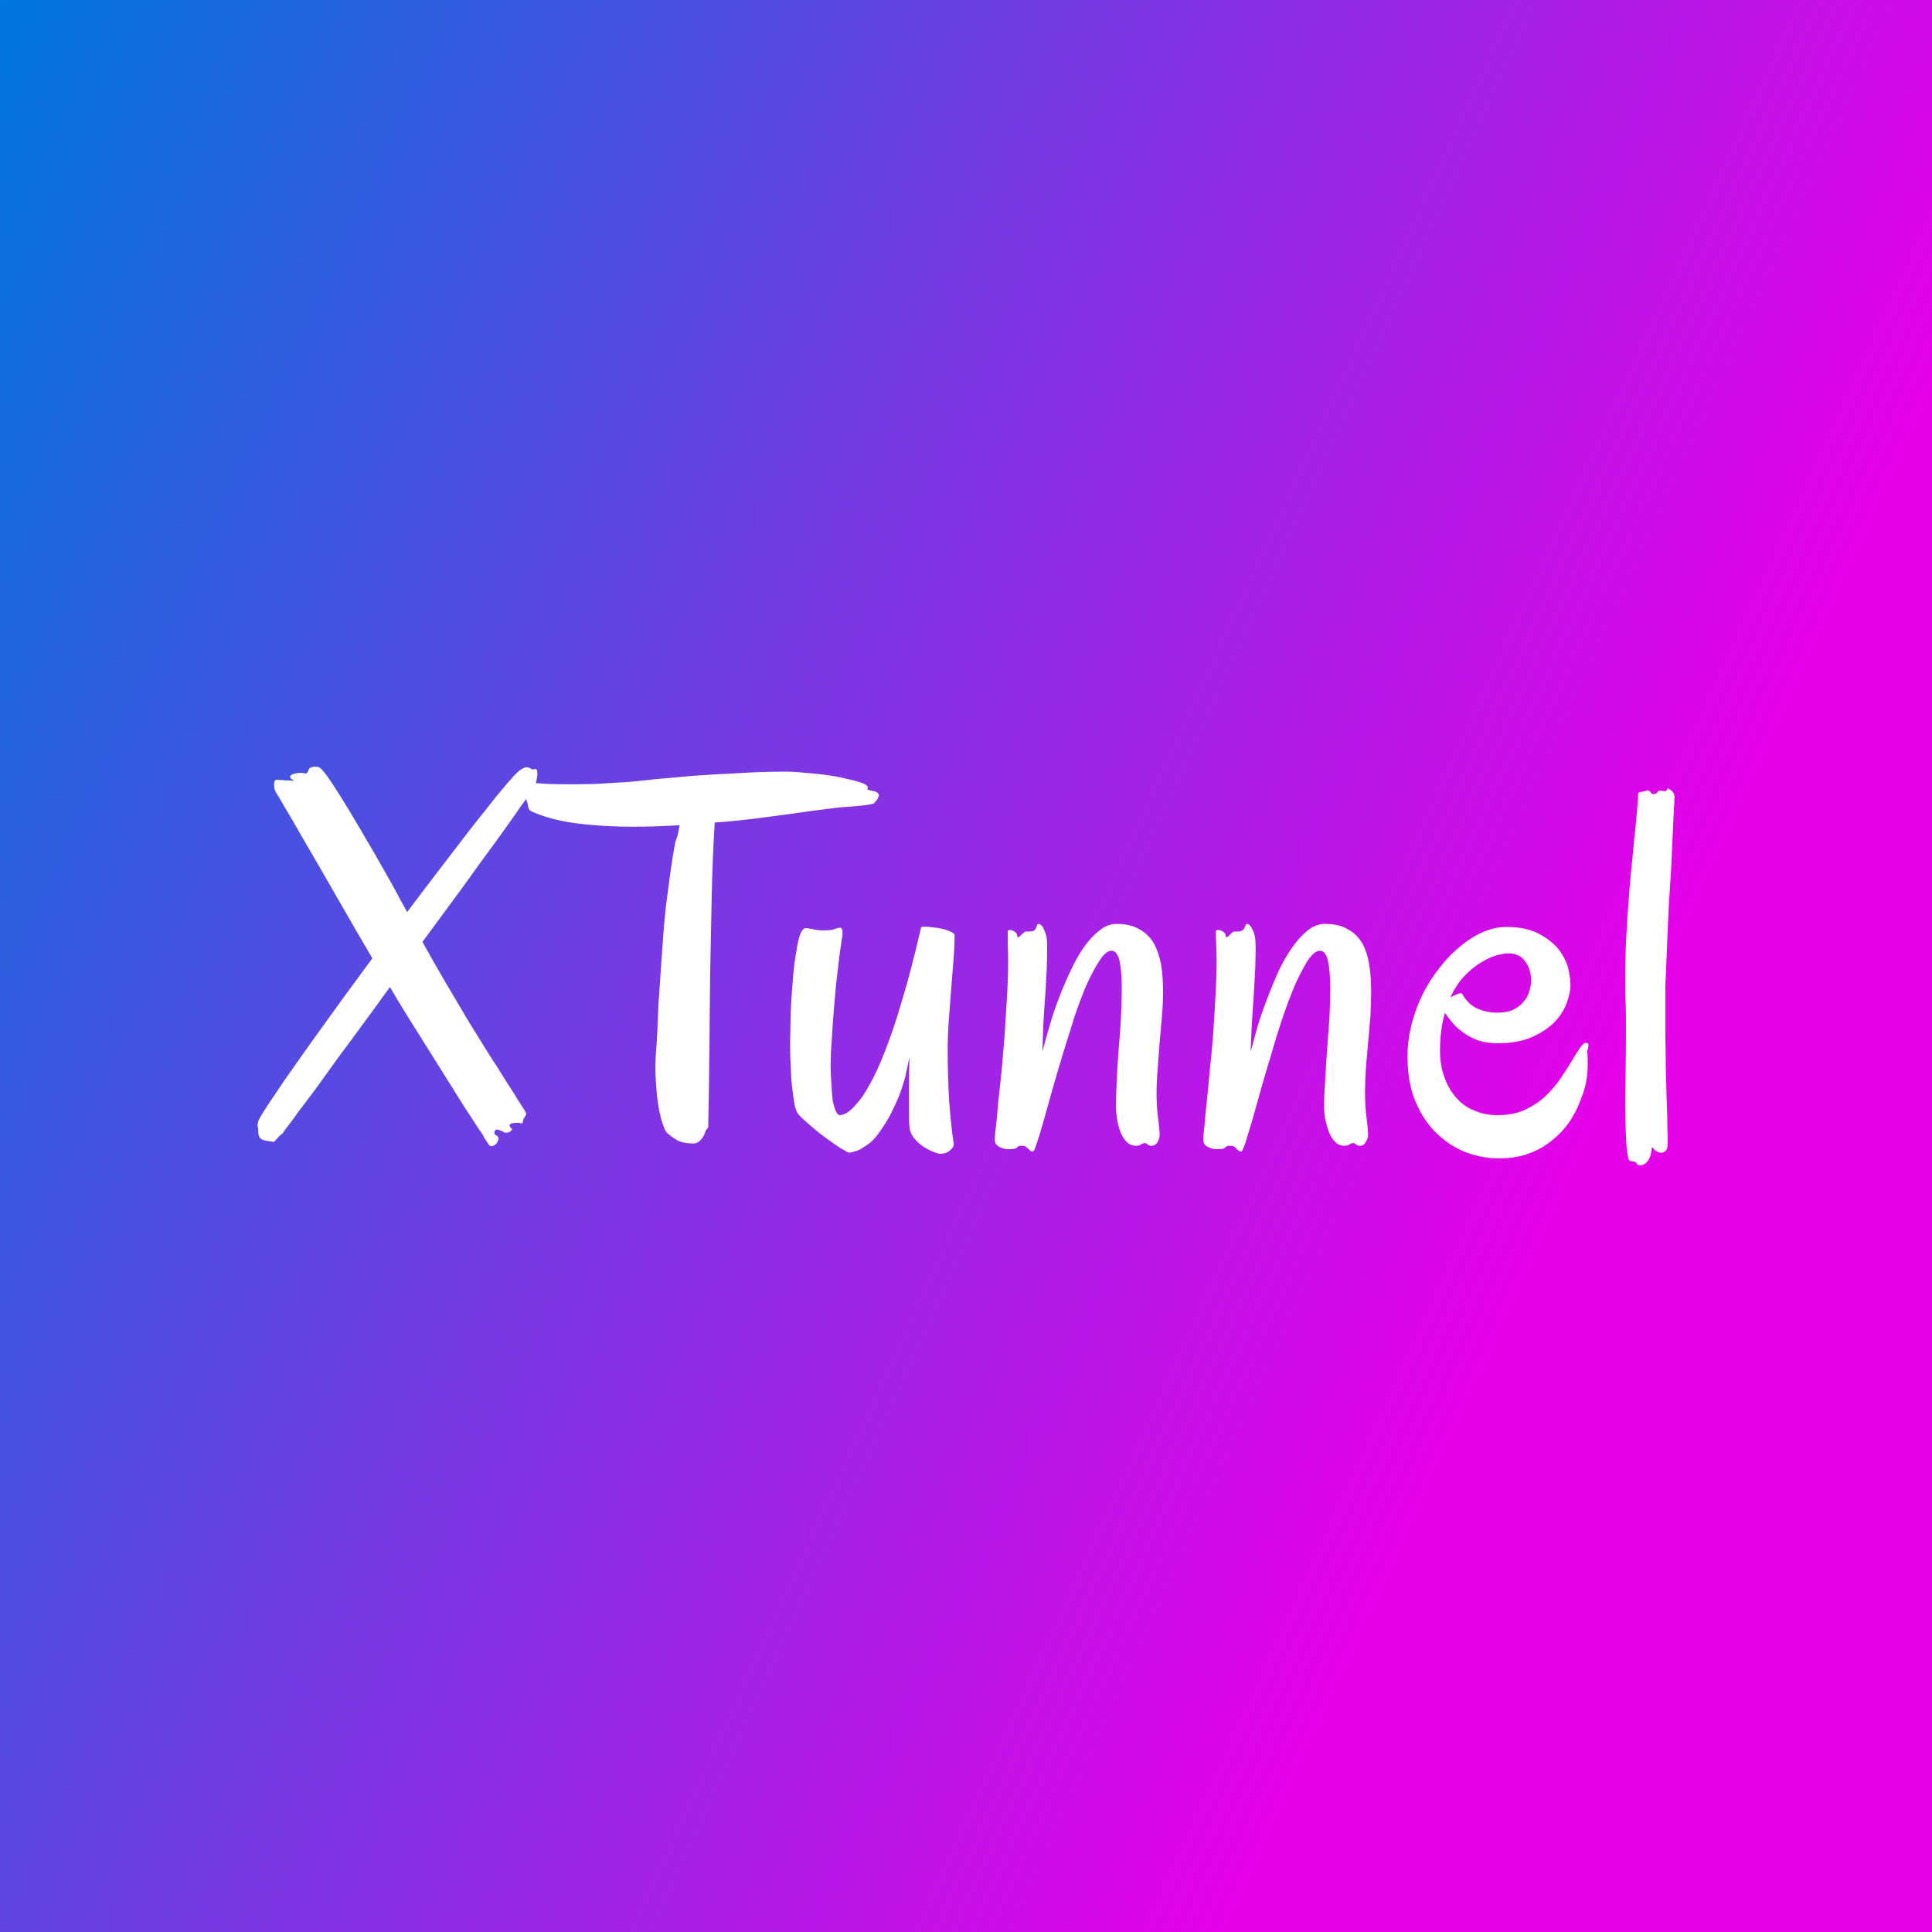 <svg data-v-fde0c5aa="" xmlns="http://www.w3.org/2000/svg" viewBox="0 0 300 300" class="font"><rect x="0" y="0" width="300" height="300" fill="#333333" stroke="none"/><!----><defs data-v-fde0c5aa=""><linearGradient data-v-fde0c5aa="" gradientTransform="rotate(25)" id="2ee103e5-d636-41df-be2d-80a4a483f756" x1="0%" y1="0%" x2="100%" y2="0%"><stop data-v-fde0c5aa="" offset="0%" stop-color="#0076DD" stop-opacity="1"></stop><stop data-v-fde0c5aa="" offset="100%" stop-color="#E600E9" stop-opacity="1"></stop></linearGradient></defs><rect data-v-fde0c5aa="" fill="url(#2ee103e5-d636-41df-be2d-80a4a483f756)" x="0" y="0" width="300px" height="300px" class="logo-background-square"></rect><defs data-v-fde0c5aa=""><!----></defs><g data-v-fde0c5aa="" id="5db7998b-c381-4245-ae7e-6cad0409680d" fill="#ffffff" transform="matrix(5.94,0,0,5.94,39.109,97.784)"><path d="M7.43 3.64L7.43 3.64L7.43 3.64Q7.46 3.66 7.46 3.72L7.46 3.72L7.46 3.72Q7.47 3.79 7.45 3.88L7.45 3.88L7.45 3.88Q7.44 3.96 7.41 4.06L7.41 4.06L7.41 4.06Q7.38 4.15 7.33 4.20L7.33 4.20L7.33 4.20Q7.30 4.25 7.05 4.59L7.05 4.59L7.05 4.59Q6.81 4.94 6.42 5.48L6.42 5.48L6.42 5.48Q6.02 6.02 5.52 6.72L5.52 6.72L5.52 6.72Q5.01 7.41 4.46 8.16L4.46 8.16L4.46 8.16Q4.74 8.67 5.04 9.18L5.04 9.18L5.04 9.18Q5.35 9.70 5.63 10.18L5.63 10.18L5.63 10.18Q5.92 10.65 6.18 11.07L6.18 11.07L6.18 11.07Q6.45 11.48 6.65 11.81L6.65 11.81L6.65 11.81Q6.86 12.13 6.98 12.33L6.98 12.33L6.98 12.33Q7.11 12.53 7.14 12.58L7.14 12.58L7.14 12.58Q7.17 12.63 7.17 12.66L7.17 12.66L7.17 12.66Q7.17 12.69 7.15 12.71L7.15 12.71L7.15 12.71Q7.14 12.74 7.12 12.76L7.12 12.76L7.12 12.76Q7.10 12.78 7.10 12.80L7.10 12.80L7.10 12.80Q7.08 12.86 7.08 12.89L7.08 12.89L7.08 12.89Q7.08 12.91 7.03 12.90L7.03 12.90L7.03 12.90Q7.01 12.89 6.94 12.89L6.94 12.89L6.94 12.89Q6.86 12.89 6.82 12.90L6.82 12.90L6.82 12.90Q6.70 12.92 6.75 13.00L6.75 13.00L6.75 13.00Q6.79 13.04 6.80 13.05L6.80 13.05L6.80 13.05Q6.81 13.06 6.79 13.08L6.79 13.08L6.79 13.08Q6.78 13.10 6.75 13.12L6.75 13.12L6.75 13.12Q6.71 13.15 6.62 13.15L6.62 13.15L6.62 13.15Q6.55 13.11 6.50 13.09L6.50 13.09L6.50 13.09Q6.46 13.08 6.43 13.07L6.43 13.07L6.43 13.07Q6.41 13.06 6.38 13.07L6.38 13.07L6.38 13.07Q6.34 13.10 6.34 13.14L6.34 13.14L6.34 13.14Q6.33 13.17 6.37 13.21L6.37 13.21L6.37 13.21Q6.38 13.21 6.40 13.22L6.40 13.22L6.40 13.22Q6.41 13.23 6.43 13.25L6.43 13.25L6.43 13.25Q6.44 13.26 6.45 13.29L6.45 13.29L6.45 13.29Q6.44 13.36 6.41 13.41L6.41 13.41L6.41 13.41Q6.38 13.45 6.35 13.47L6.35 13.47L6.35 13.47Q6.32 13.49 6.28 13.50L6.28 13.50L6.28 13.50Q6.24 13.51 6.20 13.47L6.20 13.47L6.20 13.47Q6.17 13.43 6.13 13.36L6.13 13.36L6.13 13.36Q6.08 13.30 6.04 13.21L6.04 13.21L6.04 13.21Q5.99 13.13 5.93 13.05L5.93 13.05L5.93 13.05Q5.87 12.96 5.73 12.74L5.73 12.74L5.73 12.74Q5.58 12.52 5.39 12.21L5.39 12.21L5.39 12.21Q5.20 11.91 4.97 11.54L4.97 11.54L4.97 11.54Q4.74 11.17 4.50 10.79L4.50 10.79L4.50 10.79Q4.26 10.41 4.03 10.04L4.03 10.04L4.03 10.04Q3.80 9.67 3.61 9.34L3.61 9.34L3.61 9.34Q3.25 9.84 2.91 10.30L2.91 10.30L2.91 10.30Q2.57 10.77 2.26 11.18L2.26 11.18L2.26 11.18Q1.96 11.60 1.70 11.96L1.70 11.96L1.70 11.96Q1.44 12.31 1.24 12.57L1.24 12.57L1.24 12.57Q1.05 12.84 0.93 12.99L0.93 12.99L0.93 12.99Q0.81 13.15 0.80 13.17L0.80 13.17L0.80 13.17Q0.77 13.19 0.74 13.22L0.74 13.22L0.74 13.22Q0.70 13.25 0.67 13.29L0.67 13.29L0.67 13.29Q0.63 13.34 0.57 13.39L0.57 13.39L0.57 13.39Q0.50 13.38 0.45 13.37L0.45 13.37L0.45 13.37Q0.40 13.36 0.37 13.36L0.37 13.36L0.37 13.36Q0.33 13.35 0.31 13.34L0.31 13.34L0.31 13.34Q0.25 13.33 0.21 13.28L0.21 13.28L0.21 13.28Q0.17 13.23 0.17 13.15L0.17 13.15L0.17 13.15Q0.17 13.08 0.16 13.01L0.16 13.01L0.16 13.01Q0.14 12.94 0.16 12.89L0.16 12.89L0.16 12.89Q0.16 12.83 0.28 12.64L0.28 12.64L0.28 12.64Q0.40 12.44 0.61 12.14L0.61 12.14L0.61 12.14Q0.81 11.83 1.09 11.44L1.09 11.44L1.09 11.44Q1.37 11.04 1.70 10.58L1.70 10.58L1.70 10.58Q2.03 10.12 2.40 9.61L2.40 9.61L2.40 9.61Q2.77 9.11 3.15 8.59L3.15 8.59L3.15 8.59Q3.00 8.33 2.77 7.94L2.77 7.94L2.77 7.94Q2.54 7.54 2.28 7.09L2.28 7.09L2.28 7.09Q2.02 6.64 1.75 6.17L1.75 6.17L1.75 6.17Q1.48 5.71 1.25 5.31L1.25 5.31L1.25 5.31Q1.03 4.92 0.86 4.64L0.86 4.64L0.86 4.64Q0.70 4.36 0.64 4.27L0.64 4.27L0.64 4.27Q0.61 4.22 0.59 4.16L0.59 4.16L0.59 4.16Q0.58 4.09 0.58 4.04L0.58 4.04L0.58 4.04Q0.58 3.99 0.60 3.95L0.60 3.95L0.60 3.95Q0.62 3.92 0.66 3.92L0.66 3.92L0.66 3.92Q0.72 3.93 0.80 3.93L0.80 3.93L0.80 3.93Q0.86 3.94 0.94 3.94L0.94 3.94L0.94 3.94Q1.02 3.94 1.11 3.95L1.11 3.95L1.11 3.95Q1.00 3.89 1.00 3.85L1.00 3.85L1.00 3.85Q1.00 3.81 1.04 3.79L1.04 3.79L1.04 3.79Q1.09 3.76 1.18 3.75L1.18 3.75L1.18 3.75Q1.26 3.74 1.30 3.74L1.30 3.74L1.30 3.74Q1.34 3.75 1.36 3.75L1.36 3.75L1.36 3.75Q1.39 3.75 1.40 3.76L1.40 3.76L1.40 3.76Q1.42 3.76 1.43 3.75L1.43 3.75L1.43 3.75Q1.46 3.73 1.47 3.70L1.47 3.70L1.47 3.70Q1.48 3.66 1.50 3.63L1.50 3.63L1.50 3.63Q1.52 3.60 1.58 3.59L1.58 3.59L1.58 3.59Q1.63 3.57 1.74 3.59L1.74 3.59L1.74 3.59Q1.80 3.60 1.95 3.80L1.95 3.80L1.95 3.80Q2.10 4.01 2.30 4.33L2.30 4.33L2.30 4.33Q2.51 4.66 2.75 5.07L2.75 5.07L2.75 5.07Q2.99 5.48 3.23 5.89L3.23 5.89L3.23 5.89Q3.47 6.31 3.69 6.70L3.69 6.70L3.69 6.70Q3.90 7.10 4.06 7.38L4.06 7.38L4.06 7.38Q4.51 6.78 4.94 6.22L4.94 6.22L4.94 6.22Q5.37 5.66 5.73 5.19L5.73 5.19L5.73 5.19Q6.10 4.72 6.38 4.37L6.38 4.37L6.38 4.37Q6.67 4.02 6.83 3.84L6.83 3.84L6.83 3.84Q6.93 3.73 7.01 3.67L7.01 3.67L7.01 3.67Q7.08 3.62 7.14 3.60L7.14 3.60L7.14 3.60Q7.19 3.59 7.23 3.60L7.23 3.60L7.23 3.60Q7.27 3.62 7.31 3.64L7.31 3.64L7.31 3.64Q7.33 3.66 7.36 3.65L7.36 3.65L7.36 3.65Q7.40 3.64 7.43 3.64ZM16.39 4.35L16.39 4.35L16.39 4.35Q16.36 4.42 16.33 4.46L16.33 4.46L16.33 4.46Q16.30 4.50 16.28 4.52L16.28 4.52L16.28 4.52Q16.25 4.55 16.23 4.55L16.23 4.55L16.23 4.55Q16.17 4.57 16.01 4.59L16.01 4.59L16.01 4.59Q15.85 4.61 15.57 4.63L15.57 4.63L15.57 4.63Q15.36 4.64 15.00 4.69L15.00 4.69L15.00 4.69Q14.65 4.73 14.19 4.80L14.19 4.80L14.19 4.80Q13.74 4.86 13.21 4.93L13.21 4.93L13.21 4.93Q12.67 5.00 12.10 5.04L12.10 5.04L12.10 5.04Q12.04 6.00 12.02 7L12.02 7L12.02 7Q12.00 8.00 11.98 9.01L11.98 9.01L11.98 9.01Q11.97 10.01 11.96 11.02L11.96 11.02L11.96 11.02Q11.95 12.02 11.93 12.98L11.93 12.98L11.93 12.98Q11.93 13.02 11.90 13.05L11.90 13.05L11.90 13.05Q11.87 13.08 11.86 13.10L11.86 13.10L11.86 13.10Q11.83 13.23 11.74 13.33L11.74 13.33L11.74 13.33Q11.65 13.43 11.55 13.43L11.55 13.43L11.55 13.43Q11.27 13.43 11.11 13.34L11.11 13.34L11.11 13.34Q10.96 13.25 10.85 13.15L10.85 13.15L10.85 13.15Q10.80 13.09 10.76 12.97L10.76 12.97L10.76 12.97Q10.71 12.85 10.68 12.70L10.68 12.70L10.68 12.70Q10.64 12.56 10.62 12.39L10.62 12.39L10.62 12.39Q10.59 12.22 10.58 12.07L10.58 12.07L10.58 12.07Q10.57 11.92 10.56 11.78L10.56 11.78L10.56 11.78Q10.55 11.63 10.55 11.48L10.55 11.48L10.55 11.48Q10.55 11.16 10.58 10.84L10.58 10.84L10.58 10.84Q10.60 10.53 10.61 10.25L10.61 10.25L10.61 10.25Q10.62 10.08 10.63 9.77L10.63 9.77L10.63 9.77Q10.65 9.45 10.68 9.05L10.68 9.05L10.68 9.05Q10.71 8.65 10.74 8.19L10.74 8.19L10.74 8.19Q10.77 7.72 10.82 7.26L10.82 7.26L10.82 7.26Q10.88 6.79 10.94 6.35L10.94 6.35L10.94 6.35Q11.00 5.91 11.07 5.55L11.07 5.55L11.07 5.55Q11.11 5.44 11.14 5.34L11.14 5.34L11.14 5.34Q11.16 5.23 11.18 5.11L11.18 5.11L11.18 5.11Q10.55 5.15 9.95 5.15L9.95 5.15L9.95 5.15Q9.18 5.15 8.48 5.06L8.48 5.06L8.48 5.06Q7.79 4.97 7.29 4.74L7.29 4.74L7.29 4.74Q7.23 4.70 7.22 4.61L7.22 4.61L7.22 4.61Q7.21 4.53 7.17 4.43L7.17 4.43L7.17 4.43Q7.12 4.35 7.13 4.26L7.13 4.26L7.13 4.26Q7.14 4.17 7.14 4.11L7.14 4.11L7.14 4.11Q7.14 4.05 7.18 4.03L7.18 4.03L7.18 4.03Q7.23 4.01 7.36 4.01L7.36 4.01L7.36 4.01Q7.49 4.01 7.73 4.03L7.73 4.03L7.73 4.03Q7.96 4.04 8.35 4.04L8.35 4.04L8.35 4.04Q8.63 4.04 9.00 4.03L9.00 4.03L9.00 4.03Q9.37 4.01 9.84 3.98L9.84 3.98L9.84 3.98Q10.08 3.96 10.52 3.91L10.52 3.91L10.52 3.91Q10.96 3.87 11.52 3.82L11.52 3.82L11.52 3.82Q12.07 3.78 12.70 3.75L12.70 3.75L12.70 3.75Q13.33 3.71 13.95 3.71L13.95 3.71L13.95 3.71Q14.18 3.71 14.46 3.74L14.46 3.74L14.46 3.74Q14.75 3.76 15.04 3.80L15.04 3.80L15.04 3.80Q15.32 3.84 15.56 3.90L15.56 3.90L15.56 3.90Q15.80 3.95 15.96 4.01L15.96 4.01L15.96 4.01Q16.06 4.05 16.08 4.08L16.08 4.08L16.08 4.08Q16.11 4.11 16.10 4.13L16.10 4.13L16.10 4.13Q16.10 4.15 16.09 4.16L16.09 4.16L16.09 4.16Q16.08 4.18 16.13 4.19L16.13 4.19L16.13 4.19Q16.17 4.20 16.21 4.21L16.21 4.21L16.21 4.21Q16.26 4.22 16.30 4.23L16.30 4.23L16.30 4.23Q16.34 4.25 16.37 4.28L16.37 4.28L16.37 4.28Q16.40 4.31 16.39 4.35ZM18.35 13.46L18.35 13.46L18.35 13.46Q18.35 13.52 18.25 13.61L18.25 13.61L18.25 13.61Q18.15 13.70 17.99 13.70L17.99 13.70L17.99 13.70Q17.94 13.70 17.82 13.65L17.82 13.65L17.82 13.65Q17.69 13.60 17.55 13.51L17.55 13.51L17.55 13.51Q17.42 13.42 17.31 13.29L17.31 13.29L17.31 13.29Q17.20 13.15 17.19 12.98L17.19 12.98L17.19 12.98Q17.18 12.91 17.18 12.77L17.18 12.77L17.18 12.77Q17.18 12.64 17.18 12.46L17.18 12.46L17.18 12.46Q17.18 12.19 17.18 11.85L17.18 11.85L17.18 11.85Q17.18 11.52 17.19 11.18L17.19 11.18L17.19 11.18Q17.14 11.42 17.08 11.69L17.08 11.69L17.08 11.69Q17.01 11.95 16.91 12.21L16.91 12.21L16.91 12.21Q16.80 12.47 16.67 12.72L16.67 12.72L16.67 12.72Q16.53 12.97 16.35 13.21L16.35 13.21L16.35 13.21Q16.26 13.33 16.15 13.42L16.15 13.42L16.15 13.42Q16.04 13.50 15.94 13.56L15.94 13.56L15.94 13.56Q15.84 13.62 15.75 13.64L15.75 13.64L15.75 13.64Q15.66 13.67 15.61 13.67L15.61 13.67L15.61 13.67Q15.59 13.67 15.49 13.61L15.49 13.61L15.49 13.61Q15.39 13.56 15.25 13.46L15.25 13.46L15.25 13.46Q15.12 13.37 14.97 13.26L14.97 13.26L14.97 13.26Q14.82 13.15 14.68 13.03L14.68 13.03L14.68 13.03Q14.55 12.92 14.44 12.82L14.44 12.82L14.44 12.82Q14.33 12.72 14.28 12.66L14.28 12.66L14.28 12.66Q14.23 12.59 14.19 12.43L14.19 12.43L14.19 12.43Q14.16 12.26 14.13 12.02L14.13 12.02L14.13 12.02Q14.10 11.79 14.09 11.48L14.09 11.48L14.09 11.48Q14.07 11.18 14.07 10.84L14.07 10.84L14.07 10.84Q14.07 10.66 14.08 10.36L14.08 10.36L14.08 10.36Q14.08 10.07 14.10 9.73L14.10 9.73L14.10 9.73Q14.12 9.39 14.15 9.05L14.15 9.05L14.15 9.05Q14.18 8.70 14.23 8.43L14.23 8.43L14.23 8.43Q14.27 8.15 14.33 7.97L14.33 7.97L14.33 7.97Q14.40 7.80 14.48 7.80L14.48 7.80L14.48 7.80Q14.53 7.80 14.67 7.83L14.67 7.83L14.67 7.83Q14.81 7.86 14.95 7.86L14.95 7.86L14.95 7.86Q15.16 7.86 15.25 7.82L15.25 7.82L15.25 7.82Q15.33 7.79 15.37 7.79L15.37 7.79L15.37 7.79Q15.44 7.79 15.44 7.90L15.44 7.90L15.44 7.90Q15.44 7.94 15.44 7.97L15.44 7.97L15.44 7.97Q15.44 8.00 15.43 8.04L15.43 8.04L15.43 8.04Q15.42 8.08 15.40 8.25L15.40 8.25L15.40 8.25Q15.37 8.42 15.34 8.69L15.34 8.69L15.34 8.69Q15.31 8.96 15.27 9.29L15.27 9.29L15.27 9.29Q15.24 9.62 15.21 9.98L15.21 9.98L15.21 9.98Q15.18 10.34 15.16 10.71L15.16 10.71L15.16 10.71Q15.13 11.08 15.13 11.42L15.13 11.42L15.13 11.42Q15.13 11.64 15.15 11.87L15.15 11.87L15.15 11.87Q15.16 12.09 15.18 12.28L15.18 12.28L15.18 12.28Q15.21 12.46 15.26 12.57L15.26 12.57L15.26 12.57Q15.31 12.69 15.37 12.69L15.37 12.69L15.37 12.69Q15.44 12.69 15.55 12.63L15.55 12.63L15.55 12.63Q15.66 12.57 15.81 12.39L15.81 12.39L15.81 12.39Q15.97 12.22 16.15 11.89L16.15 11.89L16.15 11.89Q16.34 11.56 16.55 11.02L16.55 11.02L16.55 11.02Q16.77 10.47 17.00 9.68L17.00 9.68L17.00 9.68Q17.24 8.89 17.49 7.80L17.49 7.80L17.49 7.80Q17.49 7.78 17.51 7.77L17.51 7.77L17.51 7.77Q17.53 7.76 17.57 7.76L17.57 7.76L17.57 7.76Q17.66 7.76 17.79 7.78L17.79 7.78L17.79 7.78Q17.93 7.79 18.06 7.82L18.06 7.82L18.06 7.82Q18.18 7.85 18.28 7.90L18.28 7.90L18.28 7.90Q18.37 7.94 18.37 7.98L18.37 7.98L18.37 7.98Q18.37 8.29 18.34 8.65L18.34 8.65L18.34 8.65Q18.31 9.02 18.28 9.40L18.28 9.40L18.28 9.40Q18.25 9.79 18.22 10.19L18.22 10.19L18.22 10.19Q18.19 10.60 18.19 10.99L18.19 10.99L18.19 10.99Q18.19 11.70 18.23 12.35L18.23 12.35L18.23 12.35Q18.28 13.00 18.35 13.46ZM23.73 13.21L23.73 13.21L23.73 13.21Q23.73 13.29 23.68 13.39L23.68 13.39L23.68 13.39Q23.62 13.49 23.51 13.49L23.51 13.49L23.51 13.49Q23.45 13.49 23.41 13.45L23.41 13.45L23.41 13.45Q23.38 13.42 23.34 13.42L23.34 13.42L23.34 13.42Q23.30 13.42 23.25 13.45L23.25 13.45L23.25 13.45Q23.21 13.49 23.11 13.49L23.11 13.49L23.11 13.49Q22.97 13.49 22.87 13.39L22.87 13.39L22.87 13.39Q22.77 13.29 22.71 13.14L22.71 13.14L22.71 13.14Q22.65 12.98 22.62 12.80L22.62 12.80L22.62 12.80Q22.59 12.62 22.59 12.46L22.59 12.46L22.59 12.46Q22.59 12.15 22.61 11.76L22.61 11.76L22.61 11.76Q22.63 11.37 22.66 10.95L22.66 10.95L22.66 10.95Q22.70 10.54 22.72 10.13L22.72 10.13L22.72 10.13Q22.74 9.72 22.74 9.37L22.74 9.37L22.74 9.37Q22.74 8.91 22.68 8.65L22.68 8.65L22.68 8.65Q22.62 8.39 22.46 8.39L22.46 8.39L22.46 8.39Q22.31 8.41 22.16 8.65L22.16 8.65L22.16 8.65Q22.00 8.89 21.83 9.26L21.83 9.26L21.83 9.26Q21.67 9.63 21.51 10.10L21.51 10.10L21.51 10.10Q21.36 10.57 21.21 11.06L21.21 11.06L21.21 11.06Q21.06 11.55 20.93 12.01L20.93 12.01L20.93 12.01Q20.80 12.47 20.70 12.83L20.70 12.83L20.70 12.83Q20.60 13.19 20.52 13.42L20.52 13.42L20.52 13.42Q20.45 13.64 20.42 13.64L20.42 13.64L20.42 13.64Q20.36 13.64 20.34 13.61L20.34 13.61L20.34 13.61Q20.31 13.59 20.29 13.56L20.29 13.56L20.29 13.56Q20.26 13.54 20.23 13.51L20.23 13.51L20.23 13.51Q20.19 13.49 20.13 13.49L20.13 13.49L20.13 13.49Q20.06 13.49 20.04 13.50L20.04 13.50L20.04 13.50Q20.02 13.51 20.00 13.54L20.00 13.54L20.00 13.54Q19.97 13.56 19.93 13.57L19.93 13.57L19.93 13.57Q19.89 13.58 19.78 13.58L19.78 13.58L19.78 13.58Q19.66 13.58 19.54 13.52L19.54 13.52L19.54 13.52Q19.42 13.46 19.42 13.33L19.42 13.33L19.42 13.33Q19.42 13.25 19.45 12.99L19.45 12.99L19.45 12.99Q19.48 12.74 19.51 12.36L19.51 12.36L19.51 12.36Q19.55 11.99 19.60 11.53L19.60 11.53L19.60 11.53Q19.64 11.07 19.68 10.58L19.68 10.58L19.68 10.58Q19.71 10.08 19.74 9.59L19.74 9.59L19.74 9.59Q19.77 9.10 19.77 8.65L19.77 8.65L19.77 8.65Q19.77 8.44 19.76 8.25L19.76 8.25L19.76 8.25Q19.76 8.06 19.76 7.89L19.76 7.89L19.76 7.89Q19.76 7.85 19.80 7.85L19.80 7.85L19.80 7.85Q19.88 7.85 19.92 7.88L19.92 7.88L19.92 7.88Q19.97 7.91 19.99 7.94L19.99 7.94L19.99 7.94Q20.01 7.98 20.01 8.01L20.01 8.01L20.01 8.01Q20.02 8.04 20.02 8.04L20.02 8.04L20.02 8.04Q20.04 8.04 20.07 8.02L20.07 8.02L20.07 8.02Q20.10 7.99 20.13 7.96L20.13 7.96L20.13 7.96Q20.16 7.94 20.19 7.91L20.19 7.91L20.19 7.91Q20.21 7.89 20.23 7.89L20.23 7.89L20.30 7.89L20.30 7.89Q20.41 7.89 20.45 7.86L20.45 7.86L20.45 7.86Q20.49 7.83 20.50 7.79L20.50 7.79L20.50 7.79Q20.52 7.75 20.53 7.72L20.53 7.72L20.53 7.72Q20.54 7.69 20.57 7.69L20.57 7.69L20.57 7.69Q20.59 7.69 20.63 7.72L20.63 7.72L20.63 7.72Q20.67 7.75 20.70 7.82L20.70 7.82L20.70 7.82Q20.74 7.90 20.77 8.01L20.77 8.01L20.77 8.01Q20.79 8.13 20.79 8.29L20.79 8.29L20.79 8.29Q20.79 8.51 20.78 8.85L20.78 8.85L20.78 8.85Q20.76 9.18 20.74 9.56L20.74 9.56L20.74 9.56Q20.71 9.94 20.69 10.33L20.69 10.33L20.69 10.33Q20.67 10.71 20.67 11.03L20.67 11.03L20.67 11.03Q20.74 10.73 20.85 10.37L20.85 10.37L20.85 10.37Q20.95 10.01 21.09 9.65L21.09 9.65L21.09 9.65Q21.23 9.28 21.40 8.92L21.40 8.92L21.40 8.92Q21.56 8.57 21.75 8.30L21.75 8.30L21.75 8.30Q21.94 8.03 22.16 7.86L22.16 7.86L22.16 7.86Q22.37 7.69 22.60 7.69L22.60 7.69L22.60 7.69Q22.97 7.69 23.20 7.83L23.20 7.83L23.20 7.83Q23.44 7.96 23.58 8.20L23.58 8.20L23.58 8.20Q23.71 8.44 23.77 8.76L23.77 8.76L23.77 8.76Q23.82 9.08 23.82 9.45L23.82 9.45L23.82 9.45Q23.82 9.77 23.79 10.11L23.79 10.11L23.79 10.11Q23.76 10.46 23.73 10.80L23.73 10.80L23.73 10.80Q23.70 11.15 23.68 11.48L23.68 11.48L23.68 11.48Q23.65 11.82 23.65 12.11L23.65 12.11L23.65 12.11Q23.65 12.48 23.69 12.77L23.69 12.77L23.69 12.77Q23.73 13.06 23.73 13.21ZM29.18 13.21L29.18 13.21L29.18 13.21Q29.18 13.29 29.12 13.39L29.12 13.39L29.12 13.39Q29.07 13.49 28.96 13.49L28.96 13.49L28.96 13.49Q28.90 13.49 28.86 13.45L28.86 13.45L28.86 13.45Q28.83 13.42 28.79 13.42L28.79 13.42L28.79 13.42Q28.75 13.42 28.70 13.45L28.70 13.45L28.70 13.45Q28.66 13.49 28.55 13.49L28.55 13.49L28.55 13.49Q28.42 13.49 28.32 13.39L28.32 13.39L28.32 13.39Q28.22 13.29 28.16 13.14L28.16 13.14L28.16 13.14Q28.10 12.98 28.06 12.80L28.06 12.80L28.06 12.80Q28.03 12.62 28.03 12.46L28.03 12.46L28.03 12.46Q28.03 12.15 28.06 11.76L28.06 11.76L28.06 11.76Q28.08 11.37 28.11 10.95L28.11 10.95L28.11 10.95Q28.14 10.54 28.17 10.13L28.17 10.13L28.17 10.13Q28.19 9.72 28.19 9.37L28.19 9.37L28.19 9.37Q28.19 8.91 28.13 8.65L28.13 8.65L28.13 8.65Q28.07 8.39 27.91 8.39L27.91 8.39L27.91 8.39Q27.76 8.41 27.60 8.65L27.60 8.65L27.60 8.65Q27.45 8.89 27.28 9.26L27.28 9.26L27.28 9.26Q27.12 9.63 26.96 10.10L26.96 10.10L26.96 10.10Q26.80 10.57 26.66 11.06L26.66 11.06L26.66 11.06Q26.51 11.55 26.38 12.01L26.38 12.01L26.38 12.01Q26.25 12.47 26.15 12.83L26.15 12.83L26.15 12.83Q26.04 13.19 25.97 13.42L25.97 13.42L25.97 13.42Q25.89 13.64 25.87 13.64L25.87 13.64L25.87 13.64Q25.81 13.64 25.79 13.61L25.79 13.61L25.79 13.61Q25.76 13.59 25.73 13.56L25.73 13.56L25.73 13.56Q25.71 13.54 25.68 13.51L25.68 13.51L25.68 13.51Q25.64 13.49 25.57 13.49L25.57 13.49L25.57 13.49Q25.51 13.49 25.49 13.50L25.49 13.50L25.49 13.50Q25.47 13.51 25.44 13.54L25.44 13.54L25.44 13.54Q25.42 13.56 25.38 13.57L25.38 13.57L25.38 13.57Q25.33 13.58 25.23 13.58L25.23 13.58L25.23 13.58Q25.11 13.58 24.99 13.52L24.99 13.52L24.99 13.52Q24.87 13.46 24.87 13.33L24.87 13.33L24.87 13.33Q24.87 13.25 24.90 12.99L24.90 12.99L24.90 12.99Q24.92 12.74 24.96 12.36L24.96 12.36L24.96 12.36Q25.00 11.99 25.04 11.53L25.04 11.53L25.04 11.53Q25.09 11.07 25.13 10.58L25.13 10.58L25.13 10.58Q25.16 10.08 25.19 9.59L25.19 9.59L25.19 9.59Q25.22 9.10 25.22 8.65L25.22 8.65L25.22 8.65Q25.22 8.44 25.21 8.25L25.21 8.25L25.21 8.25Q25.20 8.06 25.20 7.89L25.20 7.89L25.20 7.89Q25.20 7.85 25.25 7.85L25.25 7.85L25.25 7.85Q25.33 7.85 25.37 7.88L25.37 7.88L25.37 7.88Q25.42 7.91 25.44 7.94L25.44 7.94L25.44 7.94Q25.46 7.98 25.46 8.01L25.46 8.01L25.46 8.01Q25.46 8.04 25.47 8.04L25.47 8.04L25.47 8.04Q25.49 8.04 25.52 8.02L25.52 8.02L25.52 8.02Q25.55 7.99 25.58 7.96L25.58 7.96L25.58 7.96Q25.61 7.94 25.63 7.91L25.63 7.91L25.63 7.91Q25.66 7.89 25.68 7.89L25.68 7.89L25.75 7.89L25.75 7.89Q25.85 7.89 25.89 7.86L25.89 7.86L25.89 7.86Q25.94 7.83 25.95 7.79L25.95 7.79L25.95 7.79Q25.97 7.75 25.98 7.72L25.98 7.72L25.98 7.72Q25.98 7.69 26.02 7.69L26.02 7.69L26.02 7.69Q26.04 7.69 26.08 7.72L26.08 7.72L26.08 7.72Q26.11 7.75 26.15 7.82L26.15 7.82L26.15 7.82Q26.19 7.90 26.22 8.01L26.22 8.01L26.22 8.01Q26.24 8.13 26.24 8.29L26.24 8.29L26.24 8.29Q26.24 8.51 26.23 8.85L26.23 8.85L26.23 8.85Q26.21 9.18 26.19 9.56L26.19 9.56L26.19 9.56Q26.16 9.94 26.14 10.33L26.14 10.33L26.14 10.33Q26.12 10.71 26.11 11.03L26.11 11.03L26.11 11.03Q26.19 10.73 26.29 10.37L26.29 10.37L26.29 10.37Q26.40 10.01 26.54 9.65L26.54 9.65L26.54 9.65Q26.68 9.28 26.84 8.92L26.84 8.92L26.84 8.92Q27.01 8.57 27.20 8.30L27.20 8.30L27.20 8.30Q27.39 8.03 27.60 7.86L27.60 7.86L27.60 7.86Q27.82 7.69 28.05 7.69L28.05 7.69L28.05 7.69Q28.42 7.69 28.65 7.83L28.65 7.83L28.65 7.83Q28.89 7.96 29.03 8.20L29.03 8.20L29.03 8.20Q29.16 8.44 29.21 8.76L29.21 8.76L29.21 8.76Q29.26 9.08 29.26 9.45L29.26 9.45L29.26 9.45Q29.26 9.77 29.24 10.11L29.24 10.11L29.24 10.11Q29.21 10.46 29.18 10.80L29.18 10.80L29.18 10.80Q29.15 11.15 29.12 11.48L29.12 11.48L29.12 11.48Q29.10 11.82 29.10 12.11L29.10 12.11L29.10 12.11Q29.10 12.48 29.14 12.77L29.14 12.77L29.14 12.77Q29.18 13.06 29.18 13.21ZM34.91 11.01L34.91 11.01L34.91 11.01Q34.91 11.08 34.92 11.18L34.92 11.18L34.92 11.18Q34.92 11.29 34.92 11.42L34.92 11.42L34.92 11.42Q34.92 11.58 34.88 11.82L34.88 11.82L34.88 11.82Q34.83 12.07 34.72 12.33L34.72 12.33L34.72 12.33Q34.62 12.60 34.44 12.87L34.44 12.87L34.44 12.87Q34.26 13.13 34.00 13.34L34.00 13.34L34.00 13.34Q33.74 13.56 33.39 13.69L33.39 13.69L33.39 13.69Q33.04 13.82 32.59 13.82L32.59 13.82L32.59 13.82Q32.18 13.82 31.76 13.67L31.76 13.67L31.76 13.67Q31.34 13.51 31.00 13.19L31.00 13.19L31.00 13.19Q30.65 12.87 30.43 12.36L30.43 12.36L30.43 12.36Q30.21 11.86 30.21 11.16L30.21 11.16L30.21 11.16Q30.21 10.73 30.32 10.30L30.32 10.30L30.32 10.30Q30.43 9.88 30.62 9.50L30.62 9.50L30.62 9.50Q30.81 9.13 31.07 8.81L31.07 8.81L31.07 8.81Q31.32 8.49 31.61 8.26L31.61 8.26L31.61 8.26Q31.89 8.03 32.19 7.90L32.19 7.90L32.19 7.90Q32.50 7.77 32.79 7.77L32.79 7.77L32.79 7.77Q33.28 7.77 33.61 7.93L33.61 7.93L33.61 7.93Q33.93 8.09 34.13 8.32L34.13 8.32L34.13 8.32Q34.32 8.55 34.40 8.81L34.40 8.81L34.40 8.81Q34.47 9.08 34.47 9.29L34.47 9.29L34.47 9.29Q34.47 9.50 34.37 9.76L34.37 9.76L34.37 9.76Q34.28 10.02 34.05 10.26L34.05 10.26L34.05 10.26Q33.82 10.49 33.46 10.65L33.46 10.65L33.46 10.65Q33.10 10.81 32.57 10.81L32.57 10.81L32.57 10.81Q32.29 10.81 32.07 10.74L32.07 10.74L32.07 10.74Q31.85 10.66 31.68 10.54L31.68 10.54L31.68 10.54Q31.51 10.42 31.39 10.28L31.39 10.28L31.39 10.28Q31.27 10.14 31.19 10.01L31.19 10.01L31.19 10.01Q31.06 10.44 31.06 11.01L31.06 11.01L31.06 11.01Q31.06 11.40 31.18 11.71L31.18 11.71L31.18 11.71Q31.29 12.02 31.49 12.24L31.49 12.24L31.49 12.24Q31.68 12.46 31.96 12.57L31.96 12.57L31.96 12.57Q32.23 12.69 32.56 12.69L32.56 12.69L32.56 12.69Q32.97 12.69 33.28 12.55L33.28 12.55L33.28 12.55Q33.58 12.41 33.81 12.20L33.81 12.20L33.81 12.20Q34.04 11.98 34.21 11.73L34.21 11.73L34.21 11.73Q34.38 11.48 34.50 11.28L34.50 11.28L34.50 11.28Q34.62 11.07 34.72 10.93L34.72 10.93L34.72 10.93Q34.81 10.79 34.90 10.80L34.90 10.80L34.90 10.80Q34.94 10.80 34.94 10.87L34.94 10.87L34.94 10.87Q34.94 10.90 34.93 10.94L34.93 10.94L34.93 10.94Q34.92 10.97 34.91 11.01ZM32.85 8.46L32.85 8.46L32.85 8.46Q32.73 8.46 32.54 8.51L32.54 8.51L32.54 8.51Q32.34 8.57 32.13 8.70L32.13 8.70L32.13 8.70Q31.91 8.83 31.70 9.05L31.70 9.05L31.70 9.05Q31.49 9.27 31.33 9.61L31.33 9.61L31.33 9.61Q31.42 9.56 31.50 9.53L31.50 9.53L31.50 9.53Q31.57 9.50 31.60 9.50L31.60 9.50L31.60 9.50Q31.61 9.50 31.64 9.52L31.64 9.52L31.64 9.52Q31.79 9.79 32.03 9.90L32.03 9.90L32.03 9.90Q32.27 10.01 32.56 10.01L32.56 10.01L32.56 10.01Q32.79 10.01 32.96 9.94L32.96 9.94L32.96 9.94Q33.13 9.86 33.24 9.73L33.24 9.73L33.24 9.73Q33.35 9.61 33.39 9.46L33.39 9.46L33.39 9.46Q33.44 9.32 33.44 9.17L33.44 9.17L33.44 9.17Q33.44 8.87 33.28 8.66L33.28 8.66L33.28 8.66Q33.13 8.46 32.85 8.46ZM37.19 4.38L37.19 4.38L37.19 4.38Q37.19 4.47 37.17 4.75L37.17 4.75L37.17 4.75Q37.16 5.03 37.14 5.42L37.14 5.42L37.14 5.42Q37.12 5.82 37.10 6.29L37.10 6.29L37.10 6.29Q37.07 6.75 37.04 7.22L37.04 7.22L37.04 7.22Q37.02 7.69 37.00 8.13L37.00 8.13L37.00 8.13Q36.98 8.57 36.97 8.89L36.97 8.89L36.97 8.89Q36.96 9.09 36.95 9.33L36.95 9.33L36.95 9.33Q36.95 9.57 36.95 9.84L36.95 9.84L36.95 9.84Q36.95 10.21 36.95 10.60L36.95 10.60L36.95 10.60Q36.96 10.99 36.96 11.38L36.96 11.38L36.96 11.38Q36.97 11.76 36.98 12.11L36.98 12.11L36.98 12.11Q36.99 12.46 37.00 12.74L37.00 12.74L37.00 12.74Q37.00 13.02 37.01 13.21L37.01 13.21L37.01 13.21Q37.01 13.40 37.01 13.45L37.01 13.45L37.01 13.45Q37.01 13.54 36.98 13.59L36.98 13.59L36.98 13.59Q36.95 13.64 36.90 13.66L36.90 13.66L36.90 13.66Q36.86 13.68 36.81 13.67L36.81 13.67L36.81 13.67Q36.76 13.66 36.73 13.64L36.73 13.64L36.73 13.64Q36.69 13.62 36.66 13.59L36.66 13.59L36.66 13.59Q36.64 13.56 36.63 13.55L36.63 13.55L36.63 13.55Q36.61 13.54 36.60 13.54L36.60 13.54L36.60 13.54Q36.59 13.55 36.59 13.60L36.59 13.60L36.59 13.60Q36.57 13.77 36.51 13.86L36.51 13.86L36.51 13.86Q36.45 13.95 36.38 13.98L36.38 13.98L36.38 13.98Q36.32 14.01 36.26 14L36.26 14L36.26 14Q36.21 13.99 36.20 13.95L36.20 13.95L36.20 13.95Q36.18 13.92 36.15 13.91L36.15 13.91L36.15 13.91Q36.12 13.90 36.09 13.90L36.09 13.90L36.09 13.90Q36.05 13.90 36.02 13.88L36.02 13.88L36.02 13.88Q35.99 13.86 35.98 13.81L35.98 13.81L35.98 13.81Q35.93 13.58 35.92 13.22L35.92 13.22L35.92 13.22Q35.90 12.86 35.90 12.41L35.90 12.41L35.90 12.41Q35.90 12.02 35.91 11.57L35.91 11.57L35.91 11.57Q35.92 11.12 35.92 10.64L35.92 10.64L35.92 10.64Q35.92 10.37 35.92 10.10L35.92 10.10L35.92 10.10Q35.92 9.83 35.90 9.55L35.90 9.55L35.90 9.12L35.90 9.12Q35.90 8.57 35.93 8.01L35.93 8.01L35.93 8.01Q35.96 7.45 36.00 6.94L36.00 6.94L36.00 6.94Q36.04 6.43 36.09 5.97L36.09 5.97L36.09 5.97Q36.13 5.52 36.17 5.17L36.17 5.17L36.17 5.17Q36.20 4.83 36.22 4.61L36.22 4.61L36.22 4.61Q36.24 4.39 36.24 4.33L36.24 4.33L36.24 4.33Q36.23 4.29 36.25 4.27L36.25 4.27L36.25 4.27Q36.26 4.25 36.30 4.24L36.30 4.24L36.30 4.24Q36.33 4.24 36.36 4.23L36.36 4.23L36.36 4.23Q36.39 4.23 36.42 4.22L36.42 4.22L36.42 4.22Q36.47 4.19 36.50 4.20L36.50 4.20L36.50 4.20Q36.53 4.21 36.55 4.23L36.55 4.23L36.55 4.23Q36.57 4.25 36.59 4.28L36.59 4.28L36.59 4.28Q36.61 4.30 36.64 4.30L36.64 4.30L36.64 4.30Q36.68 4.29 36.71 4.28L36.71 4.28L36.71 4.28Q36.73 4.26 36.75 4.24L36.75 4.24L36.75 4.24Q36.76 4.22 36.78 4.21L36.78 4.21L36.78 4.21Q36.80 4.20 36.83 4.20L36.83 4.20L36.83 4.20Q36.88 4.22 36.93 4.22L36.93 4.22L36.93 4.22Q36.98 4.22 36.98 4.20L36.98 4.20L36.98 4.20Q37.00 4.15 37.02 4.15L37.02 4.15L37.02 4.15Q37.05 4.16 37.09 4.19L37.09 4.19L37.09 4.19Q37.13 4.22 37.16 4.26L37.16 4.26L37.16 4.26Q37.19 4.30 37.19 4.38Z"></path></g><!----><!----></svg>